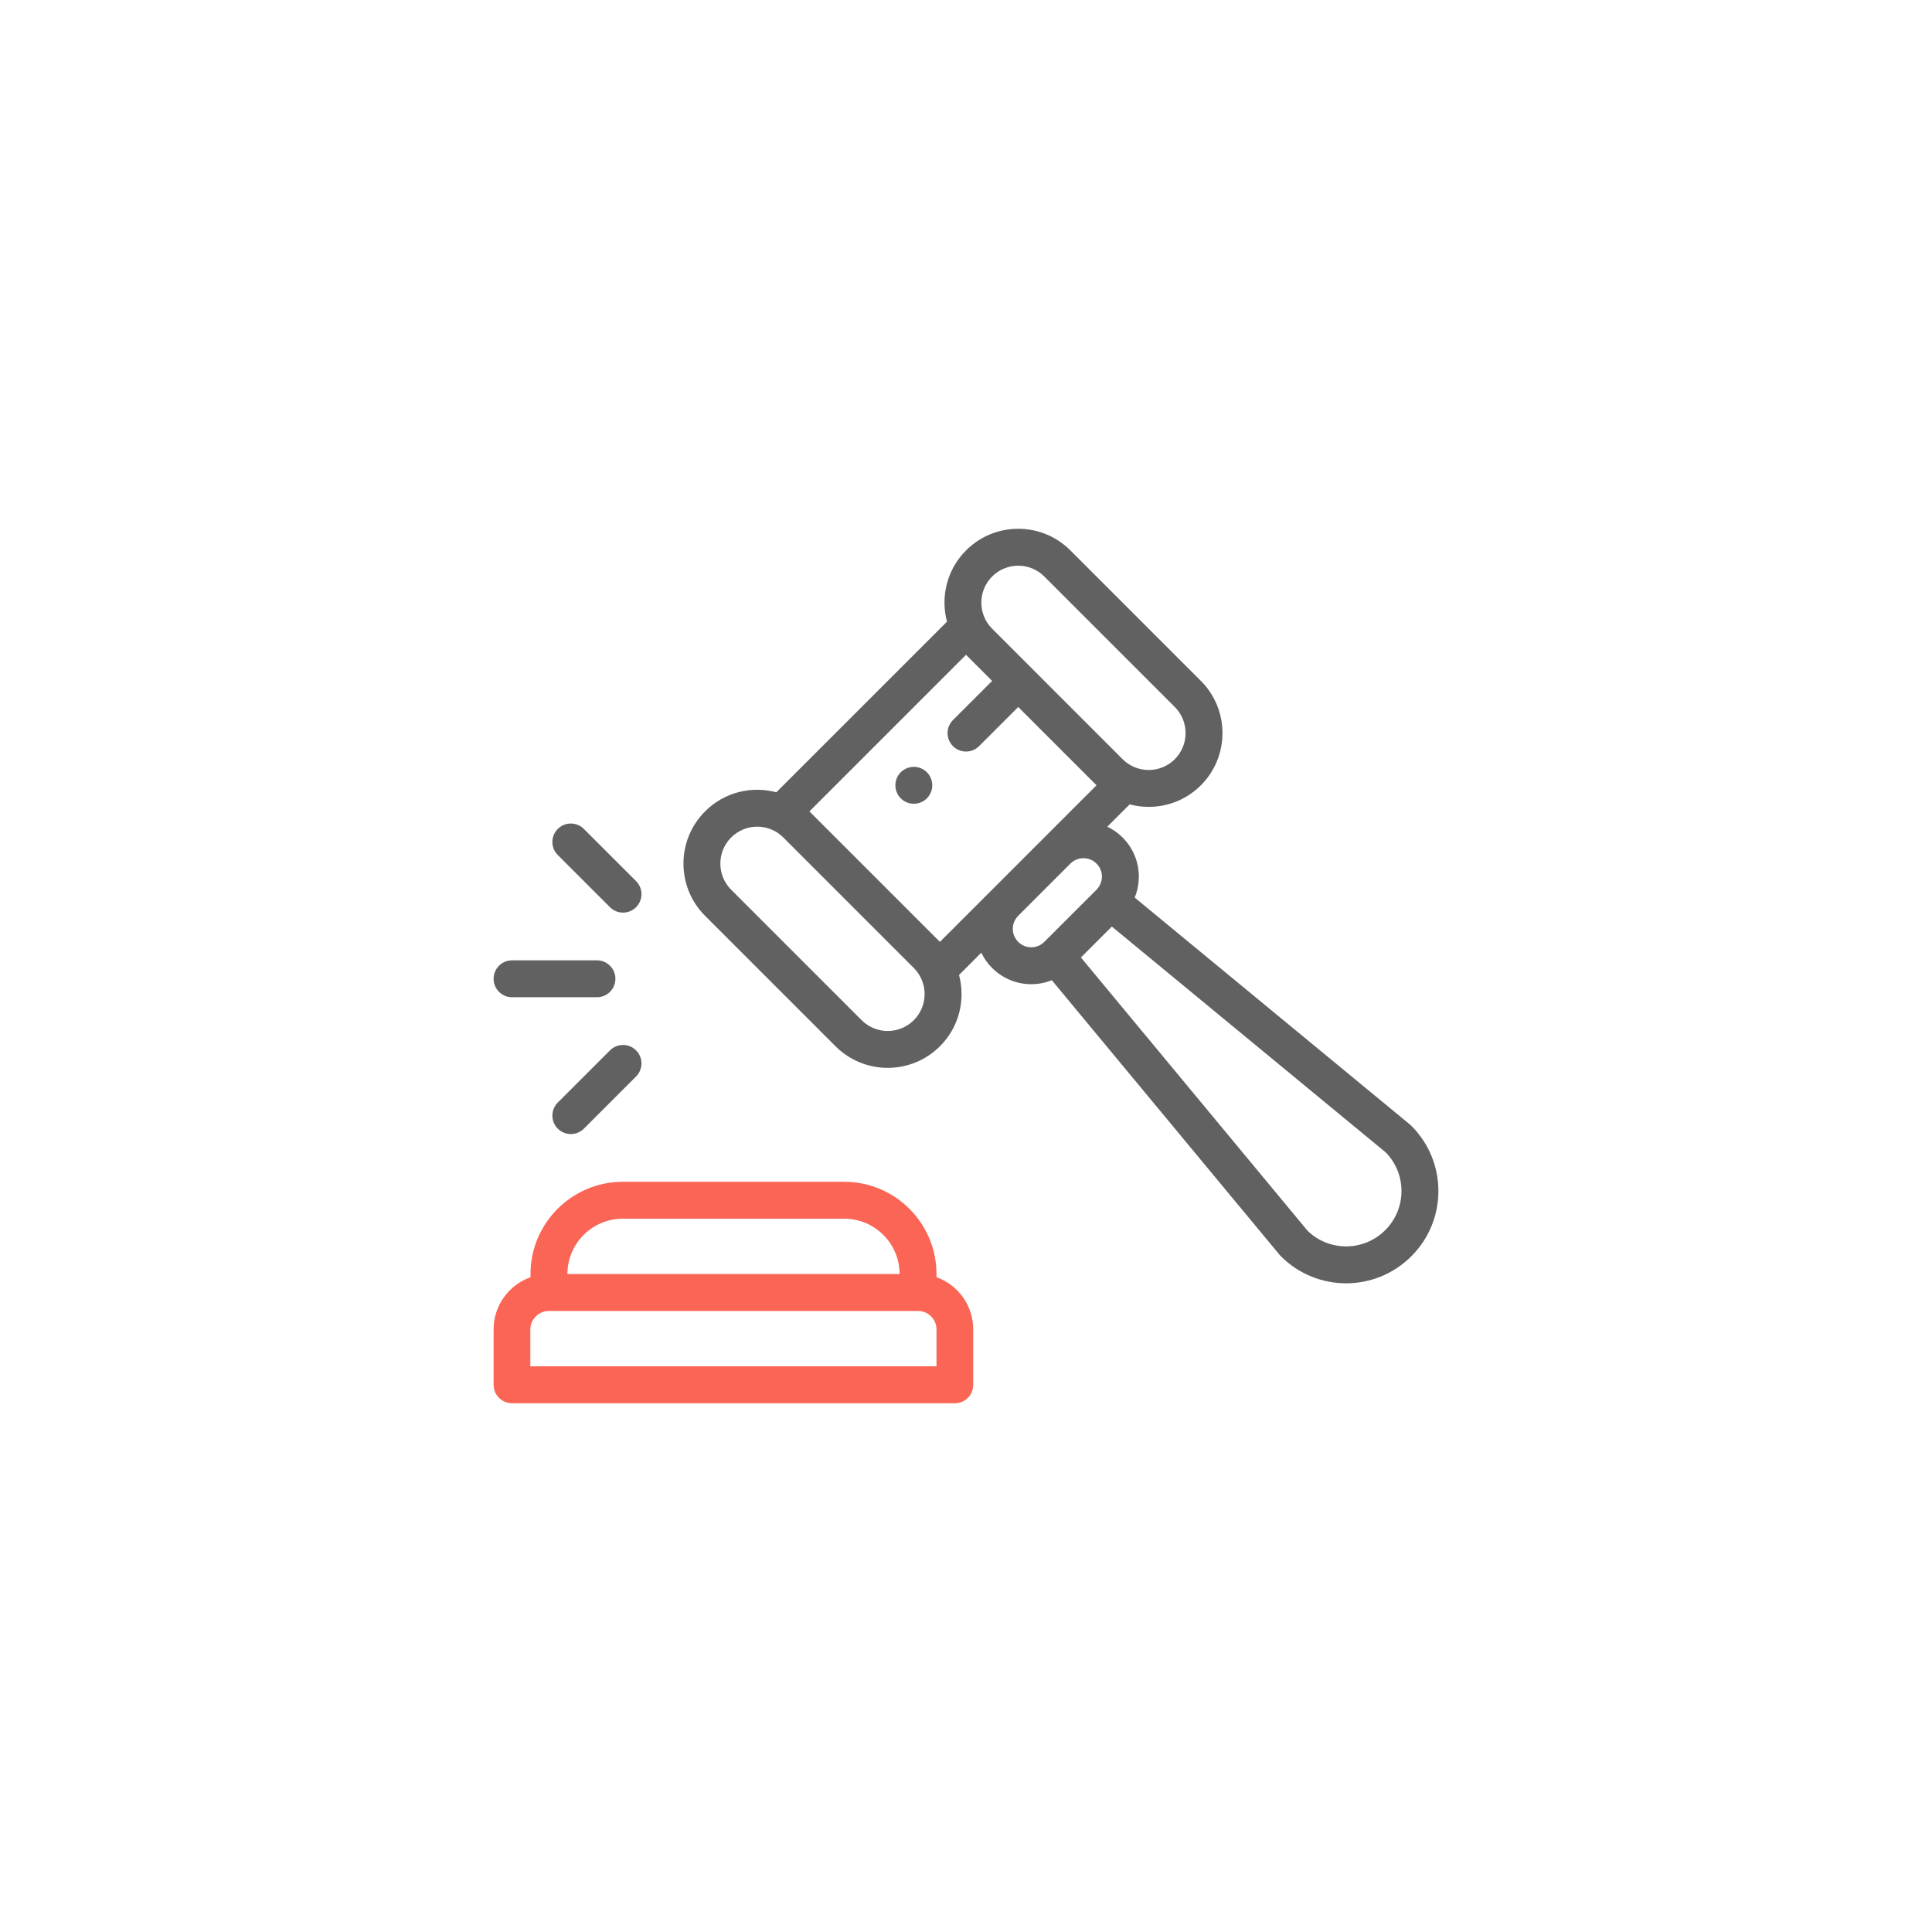 <?xml version="1.0" encoding="UTF-8"?> <svg xmlns="http://www.w3.org/2000/svg" xmlns:xlink="http://www.w3.org/1999/xlink" xmlns:xodm="http://www.corel.com/coreldraw/odm/2003" xml:space="preserve" width="41.406mm" height="41.406mm" version="1.1" style="shape-rendering:geometricPrecision; text-rendering:geometricPrecision; image-rendering:optimizeQuality; fill-rule:evenodd; clip-rule:evenodd" viewBox="0 0 3034.82 3034.82"> <defs> <style type="text/css"> .fil0 {fill:none} .fil1 {fill:#616161;fill-rule:nonzero} .fil2 {fill:#FA6555;fill-rule:nonzero} </style> </defs> <g id="Camada_x0020_1">  <rect class="fil0" x="-0" y="-0" width="3034.82" height="3034.82"></rect> <path class="fil1" d="M1414.94 1213.07c-11.31,11.32 -11.31,29.66 0,41 11.34,11.31 29.68,11.31 40.99,0 11.33,-11.34 11.33,-29.68 0,-41 -11.31,-11.32 -29.66,-11.32 -40.99,0z"></path> <path class="fil1" d="M2214.9 1766.52l-432.48 -356.58c12.88,-31.49 6.57,-68.82 -19.01,-94.4 -7.18,-7.18 -15.32,-12.82 -24.03,-16.95l35.07 -35.06c39.98,10.63 82.52,-0.55 111.93,-29.96 45.2,-45.22 45.2,-118.79 0,-163.99l-204.95 -204.95c-45.24,-45.33 -118.69,-45.38 -163.98,-0.03 -30.21,30.18 -40.19,73.21 -29.93,111.93l-268 267.99c-38.52,-10.25 -81.45,-0.59 -112.01,30.04 -45.22,45.22 -45.22,118.77 0,163.98l204.96 204.98c45.22,45.2 118.75,45.2 163.96,0 21.91,-21.91 33.98,-51.03 33.98,-81.99 0,-10.28 -1.36,-20.36 -3.94,-30.04l34.96 -34.93c4.2,8.79 9.92,16.88 17,23.97 25.32,25.32 62.37,31.84 93.82,19.25l357.95 431.58c0.57,0.7 1.18,1.34 1.81,1.98 56.61,56.67 148.28,56.7 204.96,0.03 56.66,-56.64 56.67,-148.31 0,-204.95 -0.67,-0.67 -1.36,-1.29 -2.07,-1.88zm-656.44 -860.93c22.32,-22.35 59.05,-22.93 81.95,0l204.99 204.99c22.58,22.58 22.58,59.38 0,81.99 -22.6,22.57 -59.35,22.59 -81.95,0.01 -0.09,-0.09 -0.18,-0.16 -0.27,-0.25l-205.04 -205.07c-0.01,0 -0.01,-0.01 -0.01,-0.01 -22.27,-22.6 -22.13,-59.22 0.33,-81.66zm-123.03 696.93c-22.63,22.64 -59.32,22.64 -81.96,0l-204.99 -204.98c-22.58,-22.61 -22.58,-59.39 0.04,-82.02 22.6,-22.63 59.3,-22.65 81.91,-0.01l204.98 204.99c0,0.01 0.01,0.01 0.01,0.03 22.62,22.6 22.62,59.39 0,81.99zm41 -123c-0.01,0 -0.01,0 -0.01,-0.01l-204.96 -204.95 245.98 -245.99 41 41 -61.49 61.49c-11.32,11.32 -11.32,29.68 0,41 11.32,11.32 29.68,11.32 41,0l61.49 -61.49 122.98 122.98 -81.3 81.3c-0.24,0.25 -0.53,0.5 -0.73,0.71l-81.97 81.99 -82.01 81.97zm123 0c-11.34,-11.32 -11.35,-29.62 -0.01,-40.96l0.01 0c0,-0.02 0,-0.02 0.01,-0.04l81.52 -81.54c0.2,-0.19 0.41,-0.39 0.64,-0.62 11.28,-11.11 29.61,-11.04 40.81,0.18 10.83,10.79 11.27,27.79 1.63,39.19 -0.66,0.65 -1.28,1.34 -1.87,2.07l-81.77 81.72c-0.29,0.31 -0.6,0.59 -0.92,0.86 -0.07,0.08 -0.15,0.14 -0.23,0.21 -11.43,10.3 -28.92,9.83 -39.82,-1.08zm576.53 452.82c-33.77,33.79 -88.11,33.93 -122.07,0.89l-355.97 -429.23 48.57 -48.54 430.37 354.85c33.08,34.02 32.84,88.32 -0.9,122.03z"></path> <path class="fil2" d="M804.35 2204.22l695.7 0c16.01,0 28.7,-12.97 28.7,-28.99l0 -86.96c0,-37.79 -23.95,-70.02 -57.68,-81.98l0 -4.98c0,-79.93 -65.01,-144.93 -144.95,-144.93l-347.84 0c-79.92,0 -144.95,65.01 -144.95,144.93l0 4.98c-33.72,11.96 -57.97,44.19 -57.97,81.98l0 86.96c0,16.02 12.97,28.99 28.99,28.99zm173.93 -289.87l347.84 0c47.96,0 86.97,39.01 86.97,86.96l-521.77 0c0,-47.95 39.01,-86.96 86.96,-86.96zm-145.23 173.92c0,-15.98 13.3,-28.99 29.27,-28.99l579.76 0c15.99,0 28.99,13.01 28.99,28.99l0 57.97 -638.02 0 0 -57.97z"></path> <path class="fil1" d="M804.35 1566.49l133.35 0c16,0 28.98,-12.97 28.98,-28.99 0,-16 -12.98,-28.99 -28.98,-28.99l-133.35 0c-16.02,0 -28.99,12.99 -28.99,28.99 0,16.02 12.97,28.99 28.99,28.99z"></path> <path class="fil1" d="M958.18 1425.07c11.3,11.31 29.68,11.31 40.99,-0.01 11.32,-11.32 11.32,-29.66 0,-40.99l-82.01 -81.98c-11.32,-11.32 -29.68,-11.31 -40.99,0 -11.32,11.32 -11.32,29.68 0,41.01l82.01 81.97z"></path> <path class="fil1" d="M958.18 1649.94l-82.01 81.98c-11.32,11.32 -11.32,29.68 0,41 11.31,11.32 29.67,11.32 40.99,0l82.01 -81.97c11.32,-11.32 11.32,-29.68 0,-41.01 -11.31,-11.32 -29.67,-11.32 -40.99,0z"></path> </g> </svg> 